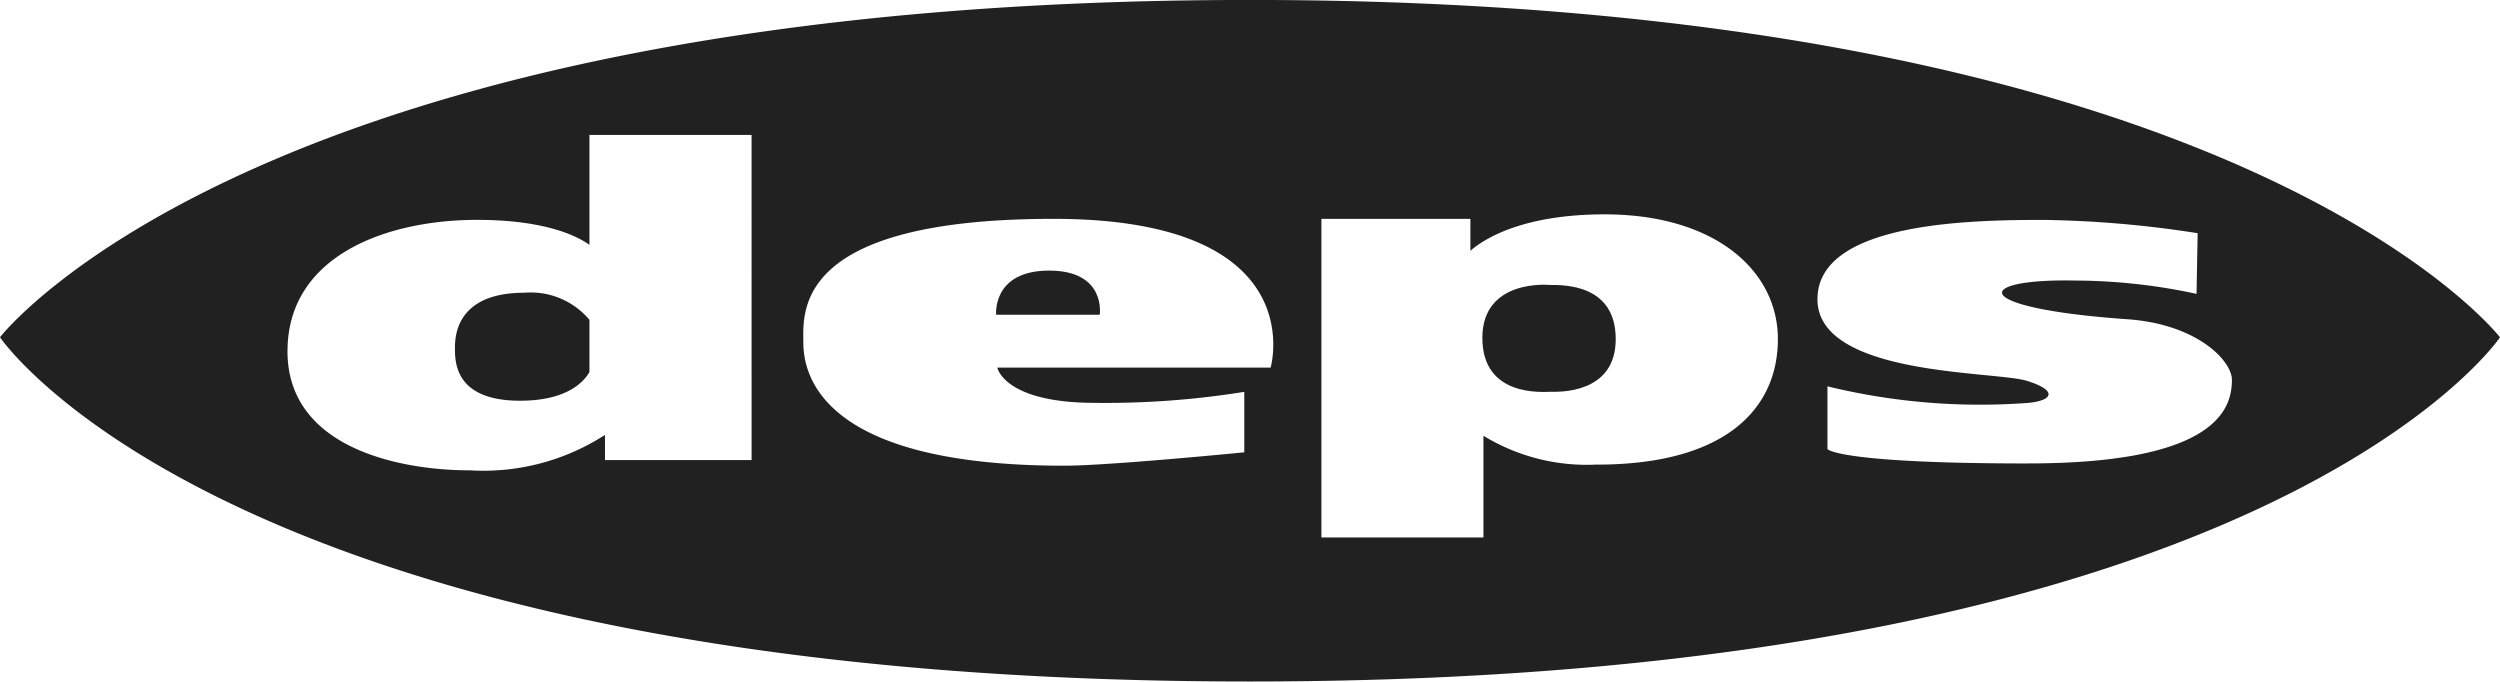 <svg id="Groupe_15" data-name="Groupe 15" xmlns="http://www.w3.org/2000/svg" width="105.722" height="28.82" viewBox="0 0 105.722 28.82">
  <path id="Tracé_14" data-name="Tracé 14" d="M51.6,57.124c-2.423,0-2.242,1.866-2.242,1.866h4.381S54.02,57.124,51.6,57.124Z" transform="translate(-7.232 -45.681)" fill="#212121"/>
  <path id="Tracé_15" data-name="Tracé 15" d="M68.23,57.6s-2.841-.277-2.841,2.239,2.557,2.28,2.89,2.28,2.75.1,2.75-2.228S68.836,57.6,68.23,57.6Z" transform="translate(-2.702 -45.55)" fill="#212121"/>
  <path id="Tracé_16" data-name="Tracé 16" d="M34.452,57.854c-2.795,0-2.94,1.725-2.94,2.33s0,2.237,2.755,2.237c1.937,0,2.669-.759,2.933-1.212V59A3.243,3.243,0,0,0,34.452,57.854Z" transform="translate(-12.273 -45.475)" fill="#212121"/>
  <path id="Tracé_17" data-name="Tracé 17" d="M69.37,48.2c-41.86,0-52.859,14.264-52.859,14.264S26.3,77.022,69.37,77.022s52.863-14.555,52.863-14.555S111.233,48.2,69.37,48.2ZM48.295,67.659h-6.2V66.593a9.466,9.466,0,0,1-5.691,1.5c-3.077,0-7.735-.982-7.735-5.033S32.862,57.5,36.688,57.5c2.963,0,4.3.73,4.75,1.057V53.909h6.856Zm21.949-3.912H58.686s.28,1.492,4.144,1.492a36.874,36.874,0,0,0,6.3-.466v2.557s-5.723.566-7.607.566c-10.441,0-11.04-3.963-11.04-5.224s-.427-5.215,10.578-5.215S70.244,63.747,70.244,63.747Zm13.8,4.1a8.377,8.377,0,0,1-4.8-1.217v4.3H72.392V57.459h6.3v1.348c.618-.536,2.261-1.54,5.68-1.54,4.665,0,7.323,2.379,7.323,5.276S89.544,67.85,84.041,67.85Zm18.232-.046c-8.07,0-8.484-.608-8.484-.608V64.54a27.22,27.22,0,0,0,8.484.7c1.018-.092,1.3-.509-.047-.932s-8.86-.187-8.86-3.451,6.481-3.355,9.6-3.355a45.721,45.721,0,0,1,6.478.562l-.047,2.565a24.617,24.617,0,0,0-5.131-.563c-4.327-.09-4.57,1.161,2.2,1.636,2.974.206,4.427,1.769,4.427,2.562C110.895,65.429,110.335,67.8,102.273,67.8Z" transform="translate(-16.511 -48.202)" fill="#212121"/>
</svg>
